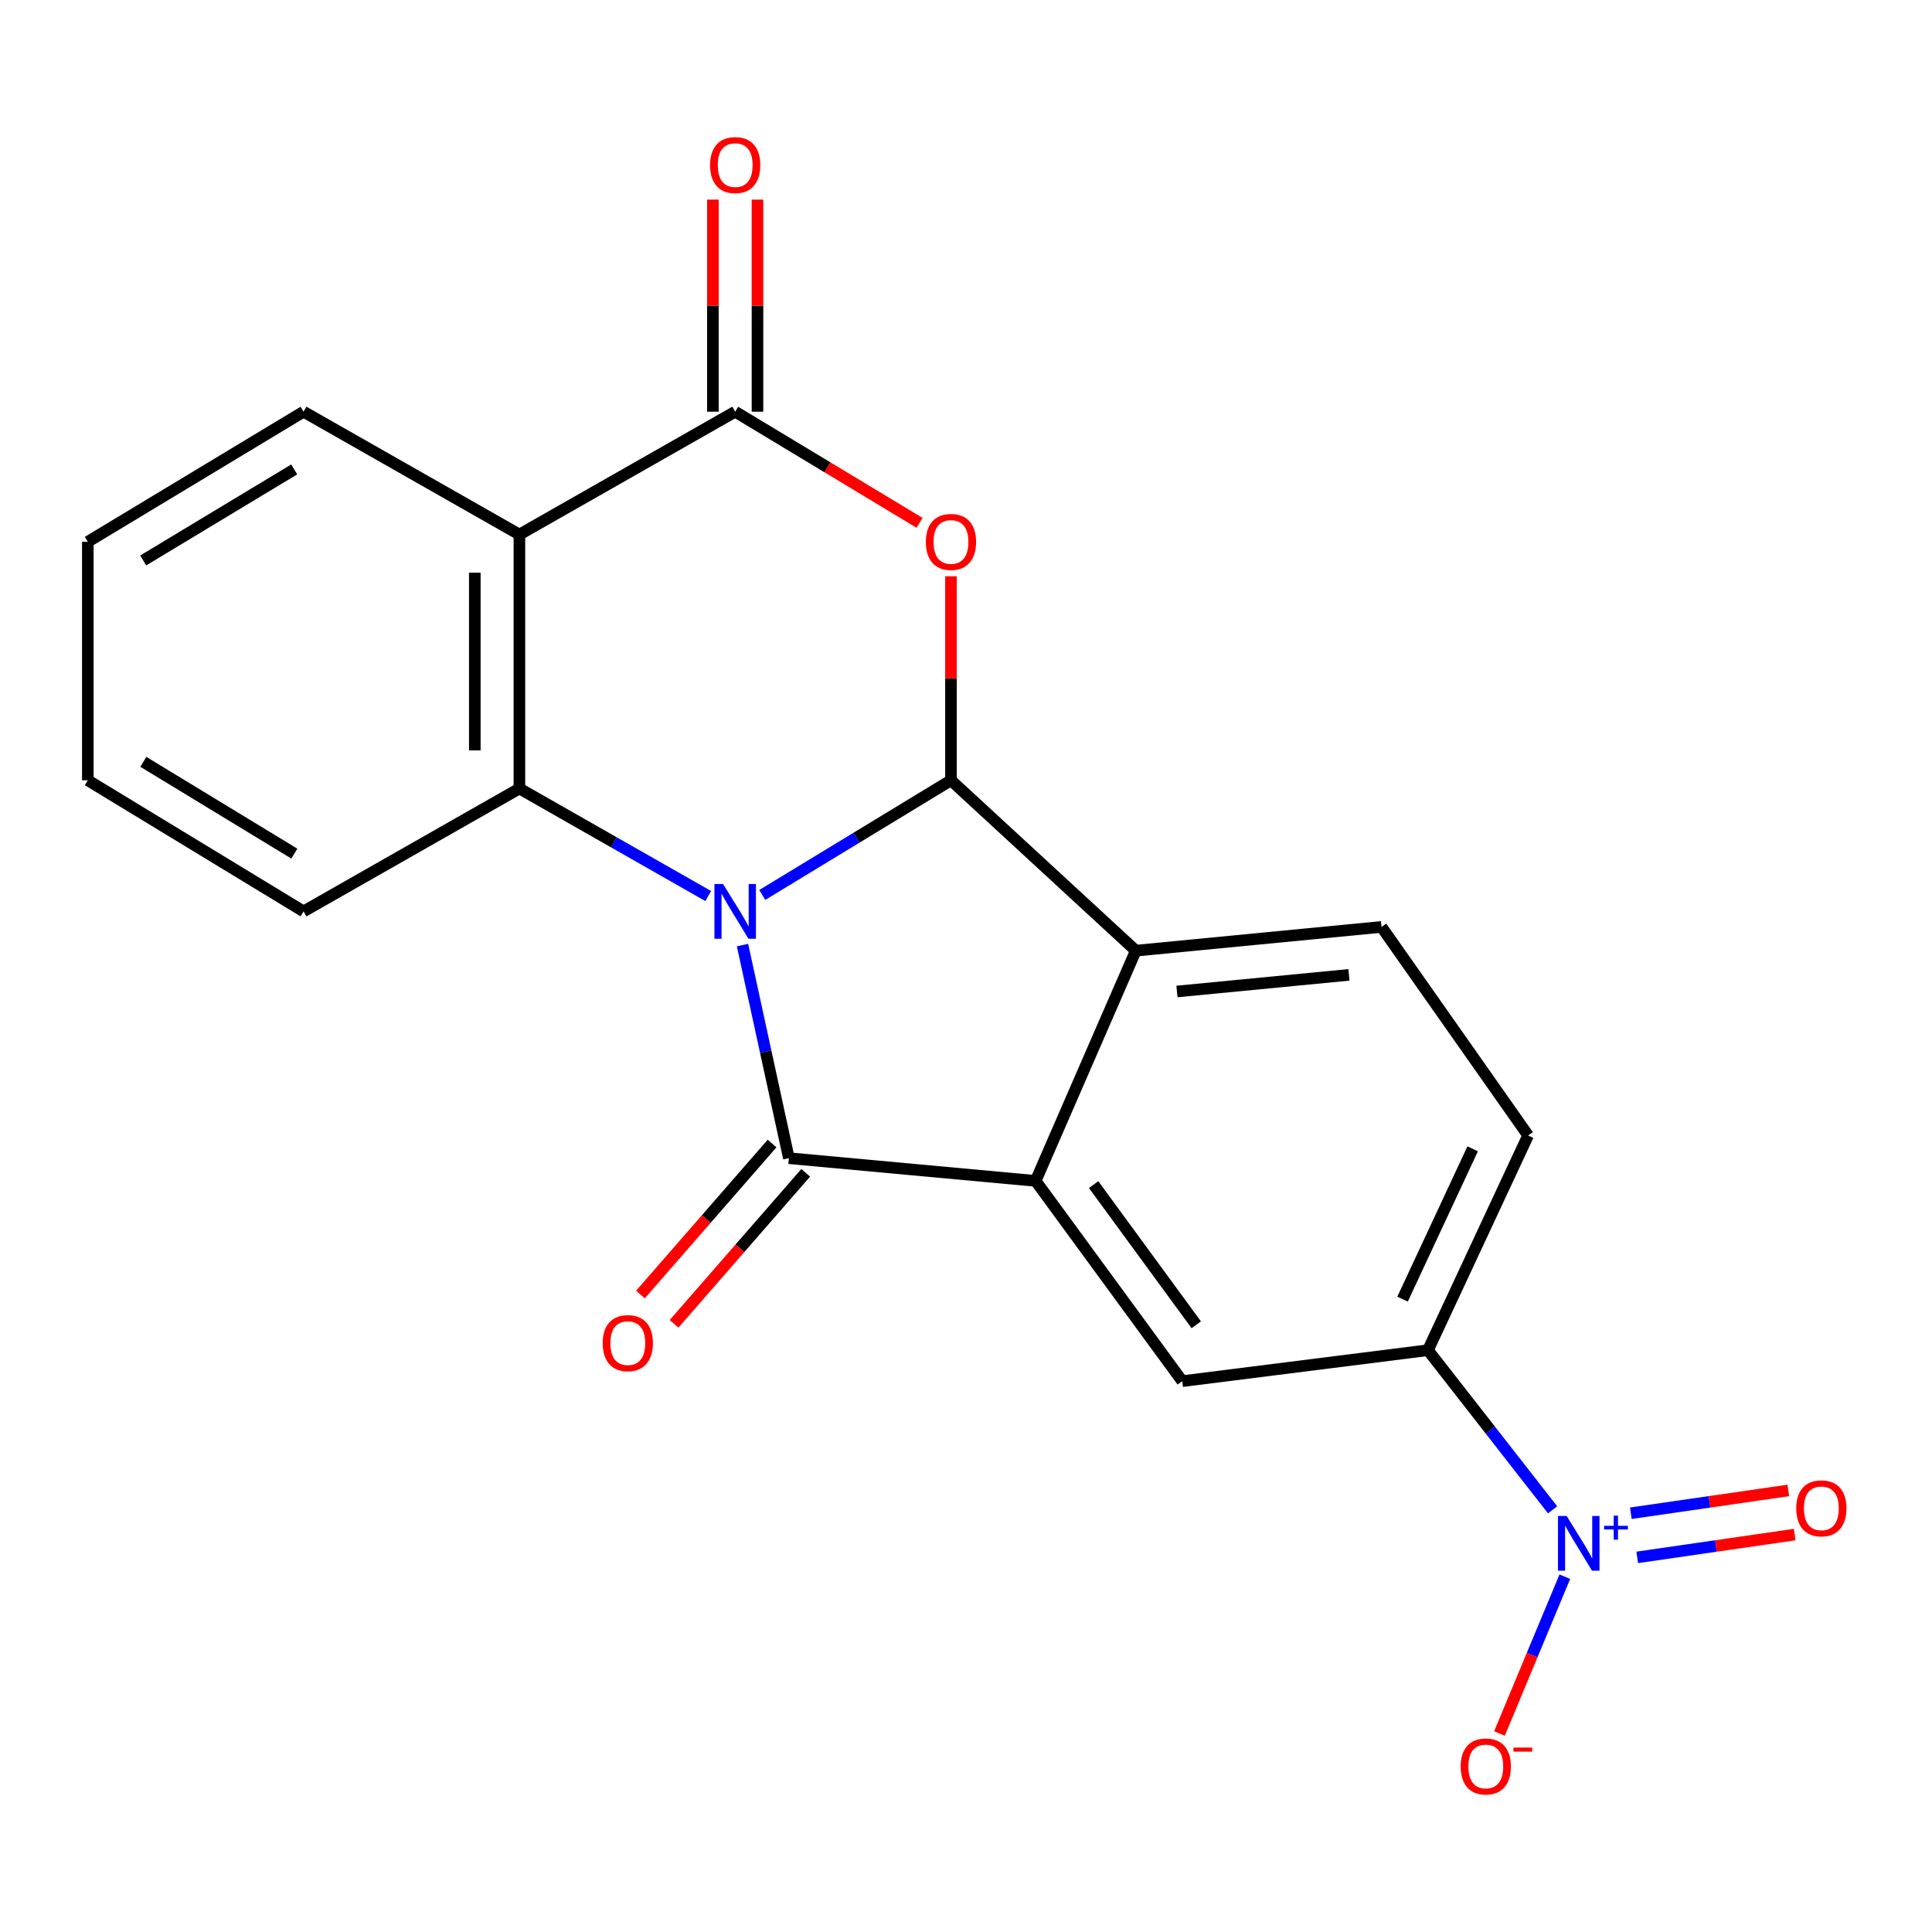 <?xml version='1.0' encoding='iso-8859-1'?>
<svg version='1.1' baseProfile='full'
              xmlns='http://www.w3.org/2000/svg'
                      xmlns:rdkit='http://www.rdkit.org/xml'
                      xmlns:xlink='http://www.w3.org/1999/xlink'
                  xml:space='preserve'
width='1000px' height='1000px' viewBox='0 0 1000 1000'>
<!-- END OF HEADER -->
<rect style='opacity:1.0;fill:#FFFFFF;stroke:none' width='1000' height='1000' x='0' y='0'> </rect>
<path class='bond-0' d='M 394.539,463.229 L 443.379,433.551' style='fill:none;fill-rule:evenodd;stroke:#0000FF;stroke-width:6px;stroke-linecap:butt;stroke-linejoin:miter;stroke-opacity:1' />
<path class='bond-0' d='M 443.379,433.551 L 492.22,403.873' style='fill:none;fill-rule:evenodd;stroke:#000000;stroke-width:6px;stroke-linecap:butt;stroke-linejoin:miter;stroke-opacity:1' />
<path class='bond-1' d='M 384.323,489.168 L 396.323,544.32' style='fill:none;fill-rule:evenodd;stroke:#0000FF;stroke-width:6px;stroke-linecap:butt;stroke-linejoin:miter;stroke-opacity:1' />
<path class='bond-1' d='M 396.323,544.32 L 408.322,599.472' style='fill:none;fill-rule:evenodd;stroke:#000000;stroke-width:6px;stroke-linecap:butt;stroke-linejoin:miter;stroke-opacity:1' />
<path class='bond-4' d='M 366.578,463.793 L 317.711,435.962' style='fill:none;fill-rule:evenodd;stroke:#0000FF;stroke-width:6px;stroke-linecap:butt;stroke-linejoin:miter;stroke-opacity:1' />
<path class='bond-4' d='M 317.711,435.962 L 268.843,408.131' style='fill:none;fill-rule:evenodd;stroke:#000000;stroke-width:6px;stroke-linecap:butt;stroke-linejoin:miter;stroke-opacity:1' />
<path class='bond-2' d='M 492.22,403.873 L 492.22,351.072' style='fill:none;fill-rule:evenodd;stroke:#000000;stroke-width:6px;stroke-linecap:butt;stroke-linejoin:miter;stroke-opacity:1' />
<path class='bond-2' d='M 492.22,351.072 L 492.22,298.271' style='fill:none;fill-rule:evenodd;stroke:#FF0000;stroke-width:6px;stroke-linecap:butt;stroke-linejoin:miter;stroke-opacity:1' />
<path class='bond-7' d='M 492.22,403.873 L 587.89,492.067' style='fill:none;fill-rule:evenodd;stroke:#000000;stroke-width:6px;stroke-linecap:butt;stroke-linejoin:miter;stroke-opacity:1' />
<path class='bond-3' d='M 408.322,599.472 L 536.041,611.232' style='fill:none;fill-rule:evenodd;stroke:#000000;stroke-width:6px;stroke-linecap:butt;stroke-linejoin:miter;stroke-opacity:1' />
<path class='bond-12' d='M 399.622,591.887 L 365.559,630.964' style='fill:none;fill-rule:evenodd;stroke:#000000;stroke-width:6px;stroke-linecap:butt;stroke-linejoin:miter;stroke-opacity:1' />
<path class='bond-12' d='M 365.559,630.964 L 331.497,670.04' style='fill:none;fill-rule:evenodd;stroke:#FF0000;stroke-width:6px;stroke-linecap:butt;stroke-linejoin:miter;stroke-opacity:1' />
<path class='bond-12' d='M 417.023,607.056 L 382.96,646.132' style='fill:none;fill-rule:evenodd;stroke:#000000;stroke-width:6px;stroke-linecap:butt;stroke-linejoin:miter;stroke-opacity:1' />
<path class='bond-12' d='M 382.96,646.132 L 348.898,685.208' style='fill:none;fill-rule:evenodd;stroke:#FF0000;stroke-width:6px;stroke-linecap:butt;stroke-linejoin:miter;stroke-opacity:1' />
<path class='bond-22' d='M 475.959,270.623 L 428.245,241.86' style='fill:none;fill-rule:evenodd;stroke:#FF0000;stroke-width:6px;stroke-linecap:butt;stroke-linejoin:miter;stroke-opacity:1' />
<path class='bond-22' d='M 428.245,241.86 L 380.531,213.097' style='fill:none;fill-rule:evenodd;stroke:#000000;stroke-width:6px;stroke-linecap:butt;stroke-linejoin:miter;stroke-opacity:1' />
<path class='bond-9' d='M 536.041,611.232 L 611.936,714.892' style='fill:none;fill-rule:evenodd;stroke:#000000;stroke-width:6px;stroke-linecap:butt;stroke-linejoin:miter;stroke-opacity:1' />
<path class='bond-9' d='M 566.05,613.144 L 619.177,685.706' style='fill:none;fill-rule:evenodd;stroke:#000000;stroke-width:6px;stroke-linecap:butt;stroke-linejoin:miter;stroke-opacity:1' />
<path class='bond-21' d='M 536.041,611.232 L 587.89,492.067' style='fill:none;fill-rule:evenodd;stroke:#000000;stroke-width:6px;stroke-linecap:butt;stroke-linejoin:miter;stroke-opacity:1' />
<path class='bond-6' d='M 268.843,408.131 L 268.843,276.68' style='fill:none;fill-rule:evenodd;stroke:#000000;stroke-width:6px;stroke-linecap:butt;stroke-linejoin:miter;stroke-opacity:1' />
<path class='bond-6' d='M 245.759,388.413 L 245.759,296.398' style='fill:none;fill-rule:evenodd;stroke:#000000;stroke-width:6px;stroke-linecap:butt;stroke-linejoin:miter;stroke-opacity:1' />
<path class='bond-17' d='M 268.843,408.131 L 157.117,471.74' style='fill:none;fill-rule:evenodd;stroke:#000000;stroke-width:6px;stroke-linecap:butt;stroke-linejoin:miter;stroke-opacity:1' />
<path class='bond-5' d='M 380.531,213.097 L 268.843,276.68' style='fill:none;fill-rule:evenodd;stroke:#000000;stroke-width:6px;stroke-linecap:butt;stroke-linejoin:miter;stroke-opacity:1' />
<path class='bond-15' d='M 392.073,213.097 L 392.073,158.208' style='fill:none;fill-rule:evenodd;stroke:#000000;stroke-width:6px;stroke-linecap:butt;stroke-linejoin:miter;stroke-opacity:1' />
<path class='bond-15' d='M 392.073,158.208 L 392.073,103.319' style='fill:none;fill-rule:evenodd;stroke:#FF0000;stroke-width:6px;stroke-linecap:butt;stroke-linejoin:miter;stroke-opacity:1' />
<path class='bond-15' d='M 368.989,213.097 L 368.989,158.208' style='fill:none;fill-rule:evenodd;stroke:#000000;stroke-width:6px;stroke-linecap:butt;stroke-linejoin:miter;stroke-opacity:1' />
<path class='bond-15' d='M 368.989,158.208 L 368.989,103.319' style='fill:none;fill-rule:evenodd;stroke:#FF0000;stroke-width:6px;stroke-linecap:butt;stroke-linejoin:miter;stroke-opacity:1' />
<path class='bond-18' d='M 268.843,276.68 L 157.117,213.097' style='fill:none;fill-rule:evenodd;stroke:#000000;stroke-width:6px;stroke-linecap:butt;stroke-linejoin:miter;stroke-opacity:1' />
<path class='bond-11' d='M 587.89,492.067 L 715.07,479.768' style='fill:none;fill-rule:evenodd;stroke:#000000;stroke-width:6px;stroke-linecap:butt;stroke-linejoin:miter;stroke-opacity:1' />
<path class='bond-11' d='M 609.189,513.199 L 698.215,504.59' style='fill:none;fill-rule:evenodd;stroke:#000000;stroke-width:6px;stroke-linecap:butt;stroke-linejoin:miter;stroke-opacity:1' />
<path class='bond-8' d='M 803.62,781.484 L 771.361,740.173' style='fill:none;fill-rule:evenodd;stroke:#0000FF;stroke-width:6px;stroke-linecap:butt;stroke-linejoin:miter;stroke-opacity:1' />
<path class='bond-8' d='M 771.361,740.173 L 739.103,698.861' style='fill:none;fill-rule:evenodd;stroke:#000000;stroke-width:6px;stroke-linecap:butt;stroke-linejoin:miter;stroke-opacity:1' />
<path class='bond-13' d='M 809.948,816.101 L 793.036,856.679' style='fill:none;fill-rule:evenodd;stroke:#0000FF;stroke-width:6px;stroke-linecap:butt;stroke-linejoin:miter;stroke-opacity:1' />
<path class='bond-13' d='M 793.036,856.679 L 776.124,897.257' style='fill:none;fill-rule:evenodd;stroke:#FF0000;stroke-width:6px;stroke-linecap:butt;stroke-linejoin:miter;stroke-opacity:1' />
<path class='bond-14' d='M 847.423,806.093 L 888.179,800.192' style='fill:none;fill-rule:evenodd;stroke:#0000FF;stroke-width:6px;stroke-linecap:butt;stroke-linejoin:miter;stroke-opacity:1' />
<path class='bond-14' d='M 888.179,800.192 L 928.934,794.29' style='fill:none;fill-rule:evenodd;stroke:#FF0000;stroke-width:6px;stroke-linecap:butt;stroke-linejoin:miter;stroke-opacity:1' />
<path class='bond-14' d='M 844.115,783.248 L 884.87,777.346' style='fill:none;fill-rule:evenodd;stroke:#0000FF;stroke-width:6px;stroke-linecap:butt;stroke-linejoin:miter;stroke-opacity:1' />
<path class='bond-14' d='M 884.87,777.346 L 925.626,771.444' style='fill:none;fill-rule:evenodd;stroke:#FF0000;stroke-width:6px;stroke-linecap:butt;stroke-linejoin:miter;stroke-opacity:1' />
<path class='bond-10' d='M 611.936,714.892 L 739.103,698.861' style='fill:none;fill-rule:evenodd;stroke:#000000;stroke-width:6px;stroke-linecap:butt;stroke-linejoin:miter;stroke-opacity:1' />
<path class='bond-24' d='M 739.103,698.861 L 790.952,587.712' style='fill:none;fill-rule:evenodd;stroke:#000000;stroke-width:6px;stroke-linecap:butt;stroke-linejoin:miter;stroke-opacity:1' />
<path class='bond-24' d='M 725.96,672.43 L 762.255,594.625' style='fill:none;fill-rule:evenodd;stroke:#000000;stroke-width:6px;stroke-linecap:butt;stroke-linejoin:miter;stroke-opacity:1' />
<path class='bond-16' d='M 715.07,479.768 L 790.952,587.712' style='fill:none;fill-rule:evenodd;stroke:#000000;stroke-width:6px;stroke-linecap:butt;stroke-linejoin:miter;stroke-opacity:1' />
<path class='bond-20' d='M 157.117,471.74 L 45.455,403.873' style='fill:none;fill-rule:evenodd;stroke:#000000;stroke-width:6px;stroke-linecap:butt;stroke-linejoin:miter;stroke-opacity:1' />
<path class='bond-20' d='M 152.357,441.834 L 74.193,394.327' style='fill:none;fill-rule:evenodd;stroke:#000000;stroke-width:6px;stroke-linecap:butt;stroke-linejoin:miter;stroke-opacity:1' />
<path class='bond-23' d='M 157.117,213.097 L 45.455,280.425' style='fill:none;fill-rule:evenodd;stroke:#000000;stroke-width:6px;stroke-linecap:butt;stroke-linejoin:miter;stroke-opacity:1' />
<path class='bond-23' d='M 152.287,242.965 L 74.124,290.094' style='fill:none;fill-rule:evenodd;stroke:#000000;stroke-width:6px;stroke-linecap:butt;stroke-linejoin:miter;stroke-opacity:1' />
<path class='bond-19' d='M 45.455,280.425 L 45.455,403.873' style='fill:none;fill-rule:evenodd;stroke:#000000;stroke-width:6px;stroke-linecap:butt;stroke-linejoin:miter;stroke-opacity:1' />
<path  class='atom-0' d='M 374.271 457.58
L 383.551 472.58
Q 384.471 474.06, 385.951 476.74
Q 387.431 479.42, 387.511 479.58
L 387.511 457.58
L 391.271 457.58
L 391.271 485.9
L 387.391 485.9
L 377.431 469.5
Q 376.271 467.58, 375.031 465.38
Q 373.831 463.18, 373.471 462.5
L 373.471 485.9
L 369.791 485.9
L 369.791 457.58
L 374.271 457.58
' fill='#0000FF'/>
<path  class='atom-3' d='M 479.22 280.505
Q 479.22 273.705, 482.58 269.905
Q 485.94 266.105, 492.22 266.105
Q 498.5 266.105, 501.86 269.905
Q 505.22 273.705, 505.22 280.505
Q 505.22 287.385, 501.82 291.305
Q 498.42 295.185, 492.22 295.185
Q 485.98 295.185, 482.58 291.305
Q 479.22 287.425, 479.22 280.505
M 492.22 291.985
Q 496.54 291.985, 498.86 289.105
Q 501.22 286.185, 501.22 280.505
Q 501.22 274.945, 498.86 272.145
Q 496.54 269.305, 492.22 269.305
Q 487.9 269.305, 485.54 272.105
Q 483.22 274.905, 483.22 280.505
Q 483.22 286.225, 485.54 289.105
Q 487.9 291.985, 492.22 291.985
' fill='#FF0000'/>
<path  class='atom-9' d='M 810.892 784.655
L 820.172 799.655
Q 821.092 801.135, 822.572 803.815
Q 824.052 806.495, 824.132 806.655
L 824.132 784.655
L 827.892 784.655
L 827.892 812.975
L 824.012 812.975
L 814.052 796.575
Q 812.892 794.655, 811.652 792.455
Q 810.452 790.255, 810.092 789.575
L 810.092 812.975
L 806.412 812.975
L 806.412 784.655
L 810.892 784.655
' fill='#0000FF'/>
<path  class='atom-9' d='M 830.268 789.759
L 835.258 789.759
L 835.258 784.506
L 837.476 784.506
L 837.476 789.759
L 842.597 789.759
L 842.597 791.66
L 837.476 791.66
L 837.476 796.94
L 835.258 796.94
L 835.258 791.66
L 830.268 791.66
L 830.268 789.759
' fill='#0000FF'/>
<path  class='atom-13' d='M 311.95 695.196
Q 311.95 688.396, 315.31 684.596
Q 318.67 680.796, 324.95 680.796
Q 331.23 680.796, 334.59 684.596
Q 337.95 688.396, 337.95 695.196
Q 337.95 702.076, 334.55 705.996
Q 331.15 709.876, 324.95 709.876
Q 318.71 709.876, 315.31 705.996
Q 311.95 702.116, 311.95 695.196
M 324.95 706.676
Q 329.27 706.676, 331.59 703.796
Q 333.95 700.876, 333.95 695.196
Q 333.95 689.636, 331.59 686.836
Q 329.27 683.996, 324.95 683.996
Q 320.63 683.996, 318.27 686.796
Q 315.95 689.596, 315.95 695.196
Q 315.95 700.916, 318.27 703.796
Q 320.63 706.676, 324.95 706.676
' fill='#FF0000'/>
<path  class='atom-14' d='M 756.048 914.315
Q 756.048 907.515, 759.408 903.715
Q 762.768 899.915, 769.048 899.915
Q 775.328 899.915, 778.688 903.715
Q 782.048 907.515, 782.048 914.315
Q 782.048 921.195, 778.648 925.115
Q 775.248 928.995, 769.048 928.995
Q 762.808 928.995, 759.408 925.115
Q 756.048 921.235, 756.048 914.315
M 769.048 925.795
Q 773.368 925.795, 775.688 922.915
Q 778.048 919.995, 778.048 914.315
Q 778.048 908.755, 775.688 905.955
Q 773.368 903.115, 769.048 903.115
Q 764.728 903.115, 762.368 905.915
Q 760.048 908.715, 760.048 914.315
Q 760.048 920.035, 762.368 922.915
Q 764.728 925.795, 769.048 925.795
' fill='#FF0000'/>
<path  class='atom-14' d='M 783.368 904.537
L 793.057 904.537
L 793.057 906.649
L 783.368 906.649
L 783.368 904.537
' fill='#FF0000'/>
<path  class='atom-15' d='M 929.729 780.71
Q 929.729 773.91, 933.089 770.11
Q 936.449 766.31, 942.729 766.31
Q 949.009 766.31, 952.369 770.11
Q 955.729 773.91, 955.729 780.71
Q 955.729 787.59, 952.329 791.51
Q 948.929 795.39, 942.729 795.39
Q 936.489 795.39, 933.089 791.51
Q 929.729 787.63, 929.729 780.71
M 942.729 792.19
Q 947.049 792.19, 949.369 789.31
Q 951.729 786.39, 951.729 780.71
Q 951.729 775.15, 949.369 772.35
Q 947.049 769.51, 942.729 769.51
Q 938.409 769.51, 936.049 772.31
Q 933.729 775.11, 933.729 780.71
Q 933.729 786.43, 936.049 789.31
Q 938.409 792.19, 942.729 792.19
' fill='#FF0000'/>
<path  class='atom-16' d='M 367.531 85.445
Q 367.531 78.645, 370.891 74.846
Q 374.251 71.046, 380.531 71.046
Q 386.811 71.046, 390.171 74.846
Q 393.531 78.645, 393.531 85.445
Q 393.531 92.326, 390.131 96.246
Q 386.731 100.125, 380.531 100.125
Q 374.291 100.125, 370.891 96.246
Q 367.531 92.365, 367.531 85.445
M 380.531 96.925
Q 384.851 96.925, 387.171 94.046
Q 389.531 91.126, 389.531 85.445
Q 389.531 79.885, 387.171 77.085
Q 384.851 74.246, 380.531 74.246
Q 376.211 74.246, 373.851 77.046
Q 371.531 79.846, 371.531 85.445
Q 371.531 91.165, 373.851 94.046
Q 376.211 96.925, 380.531 96.925
' fill='#FF0000'/>
</svg>
